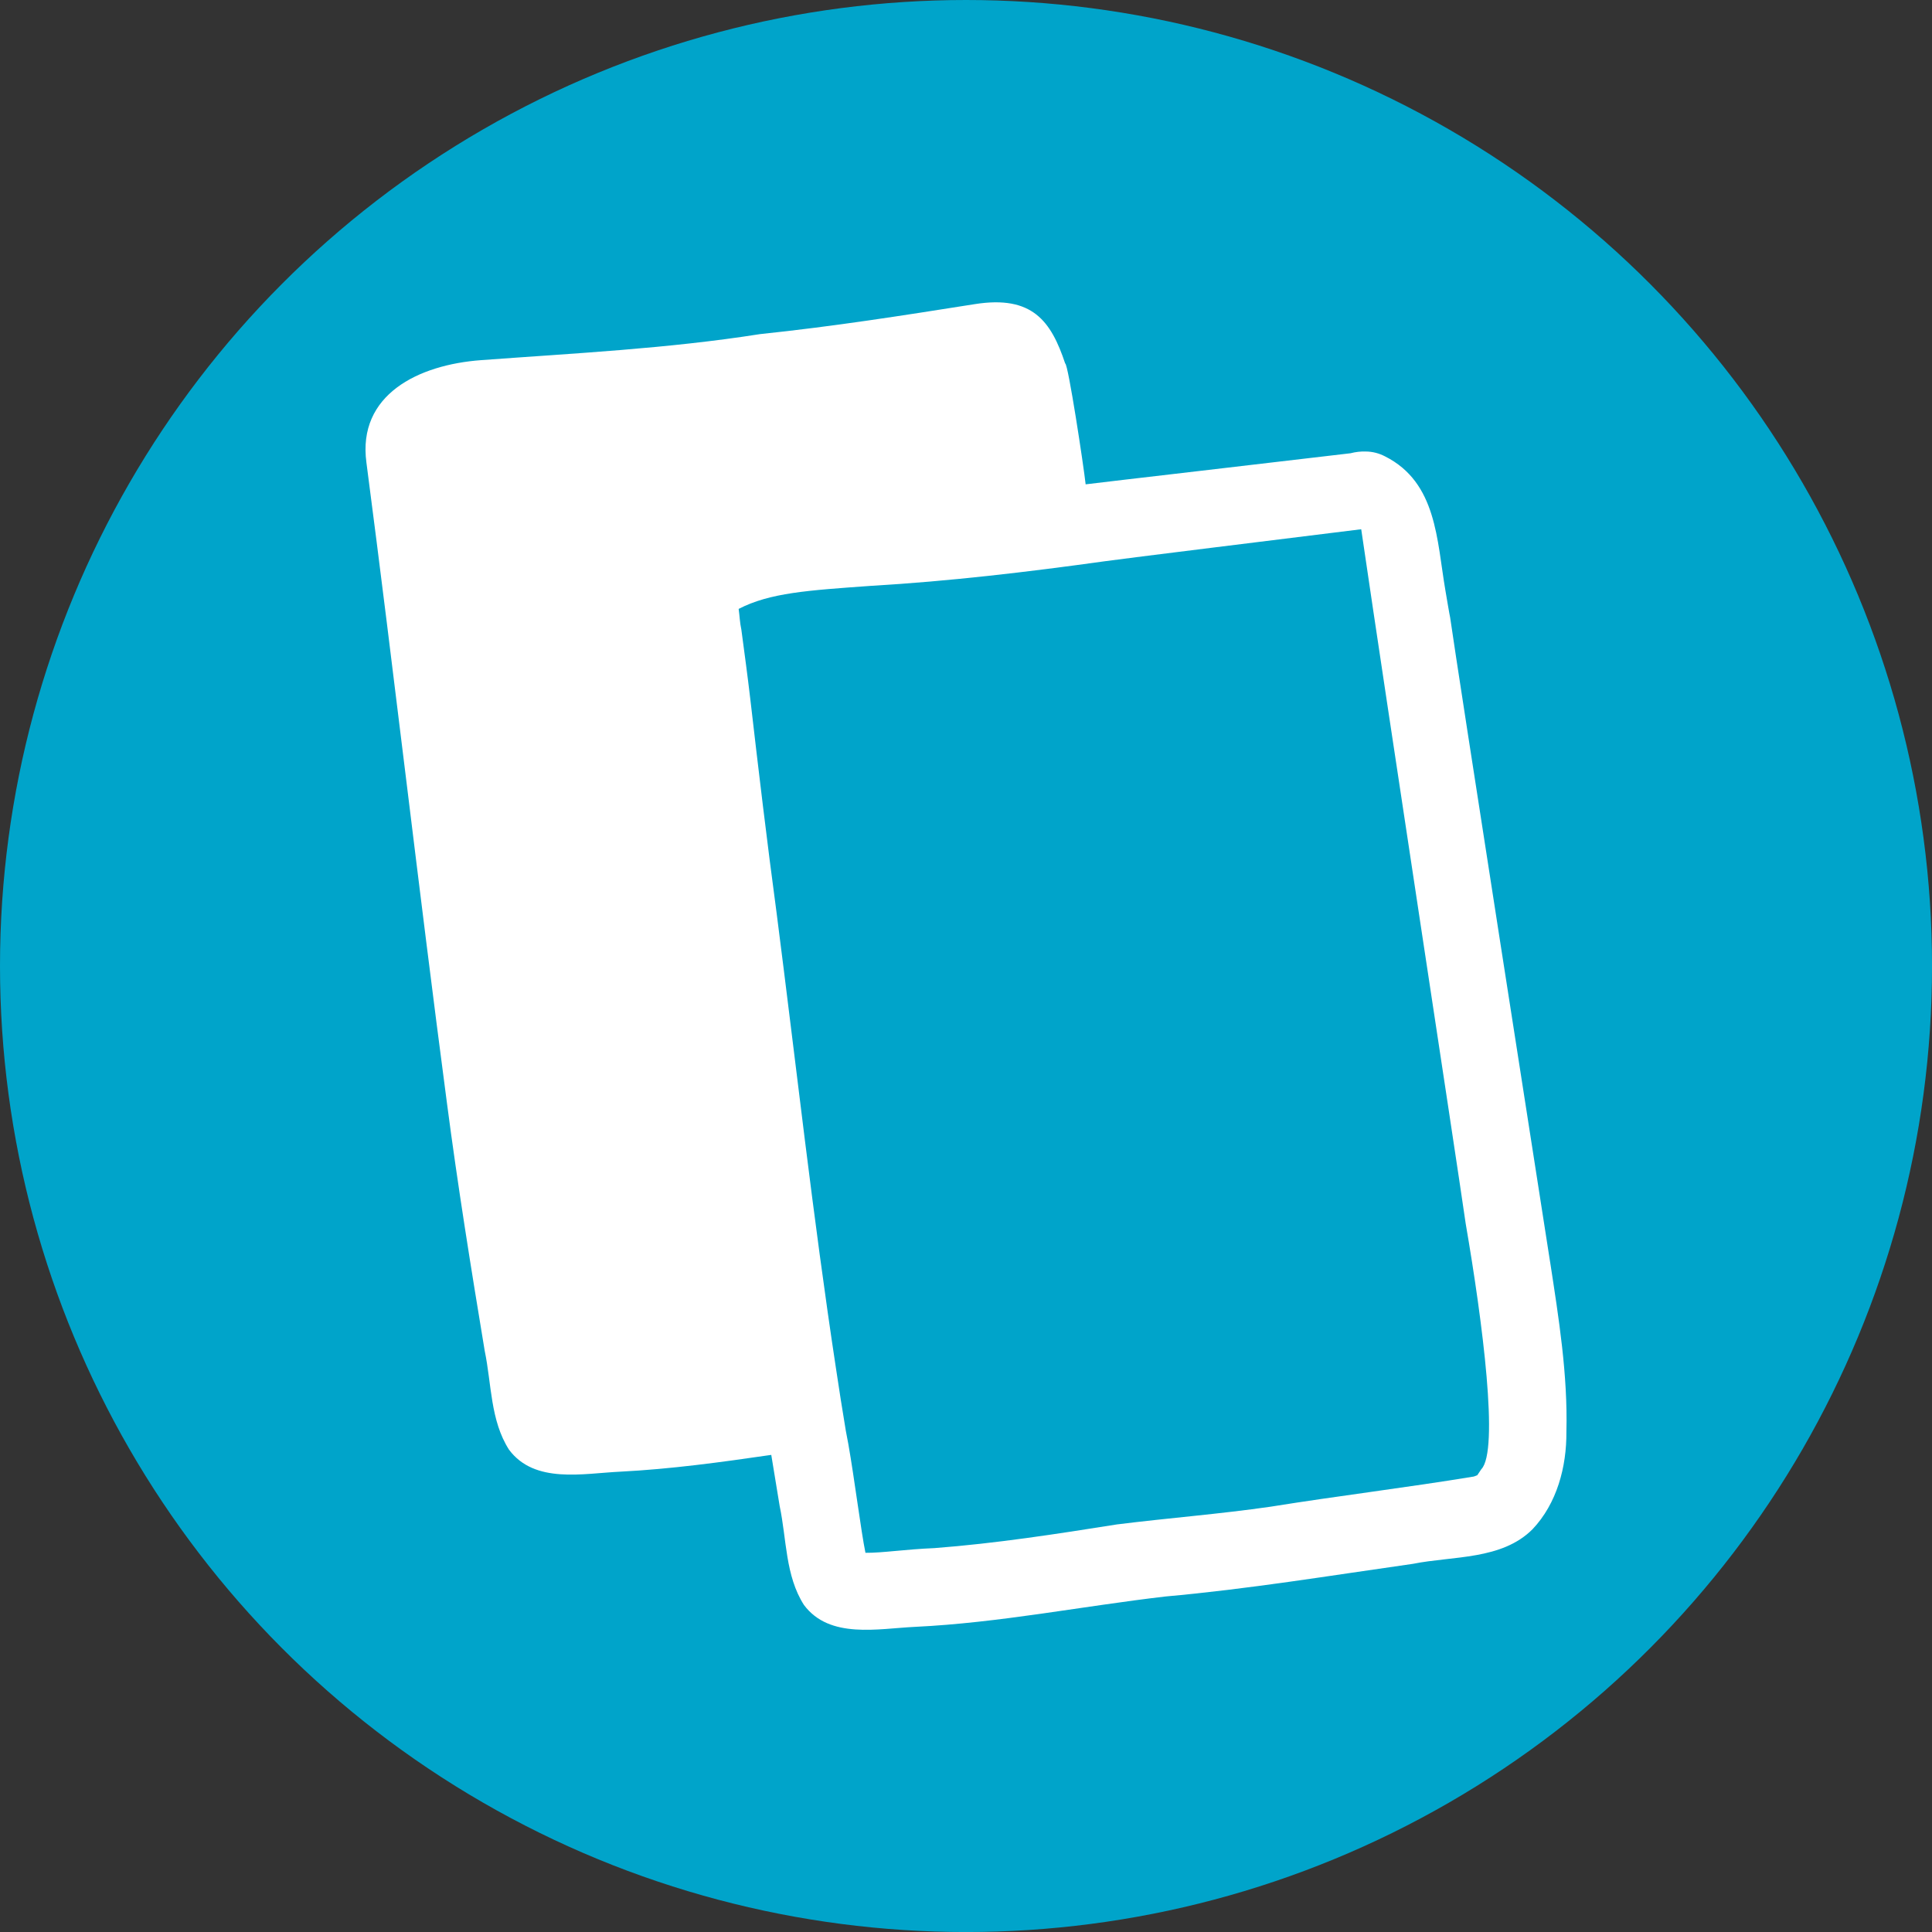 <?xml version="1.0" encoding="UTF-8"?><svg id="Calque_2" xmlns="http://www.w3.org/2000/svg" viewBox="0 0 599.99 599.99"><rect x="0" y="0" width="599.99" height="599.99" fill="#333333" stroke="none"/><defs><style>.cls-1{fill:#00a4ca;}.cls-1,.cls-2{stroke-width:0px;}.cls-2{fill:#fff;}</style></defs><g id="Calque_1-2"><circle class="cls-1" cx="300" cy="300" r="300"/><path class="cls-2" d="M481.38,391.86c-2.45-15.82-28.81-184.22-31.03-200.08-.08-.12-1.49-8.51-1.49-8.51-2.67-15.54-2.64-33.4-18.69-41.52-1.84-.96-3.87-1.53-6.09-1.53h-.12c-1.42-.04-2.95.12-4.56.54-22.83,2.72-75.89,8.85-82.25,9.65-.61-5.63-5.44-37.54-6.36-37.54-4.37-13.14-10.19-21.26-28.08-18.42-22.79,3.6-43.71,6.9-66.69,9.31-28.69,4.52-57.65,5.94-86.57,8.08-19.54,1.42-38.5,10.73-35.66,31.8,8.66,66.19,16.24,132.54,24.98,198.7,3.37,25.82,7.51,51.52,11.76,77.19,2.14,10.23,1.72,21.6,7.55,30.68,7.97,10.69,22.98,7.36,34.55,6.82,15.74-.8,31.34-2.95,46.89-5.21.88,5.29,1.76,10.61,2.61,15.9,2.18,10.27,1.72,21.64,7.55,30.72,7.97,10.65,22.98,7.32,34.55,6.78,26.13-1.26,51.75-6.4,77.65-9.42,25.78-2.3,51.29-6.51,76.92-10.15,12.45-2.49,27.54-1.15,37.12-10.73,7.62-8.04,10.61-19.42,10.53-30.26.46-17.74-2.38-35.32-5.06-52.79ZM460.04,456.25c-.42.61-.84,1.26-1.26,1.88-.38.15-.73.31-1.11.42-20.95,3.45-42.06,5.98-63.02,9.35-15.86,2.3-31.87,3.52-47.81,5.52-18.81,2.99-37.62,5.9-56.62,7.35-9.19.38-16.4,1.53-21.45,1.46-1.38-6.7-3.41-22.98-5.32-33.79-.27-1.46-.54-2.83-.77-4.06-1.11-6.55-2.11-13.1-3.1-19.65-7.13-46.89-12.34-94.04-18.39-141.09-2.99-22.22-5.63-44.44-8.2-66.69-.84-7.13-1.8-14.25-2.76-21.41-.46-2.07-.54-4.29-.84-6.44,9.73-5.02,21.45-5.75,41.07-7.16,24.33-1.42,48.57-4.29,72.78-7.66,5.94-.84,55.09-6.9,79.49-9.92,8.54,58.34,29.04,191.99,32.45,215.67,5.29,30.68,10.38,70.45,4.86,76.23Z"/></g></svg>